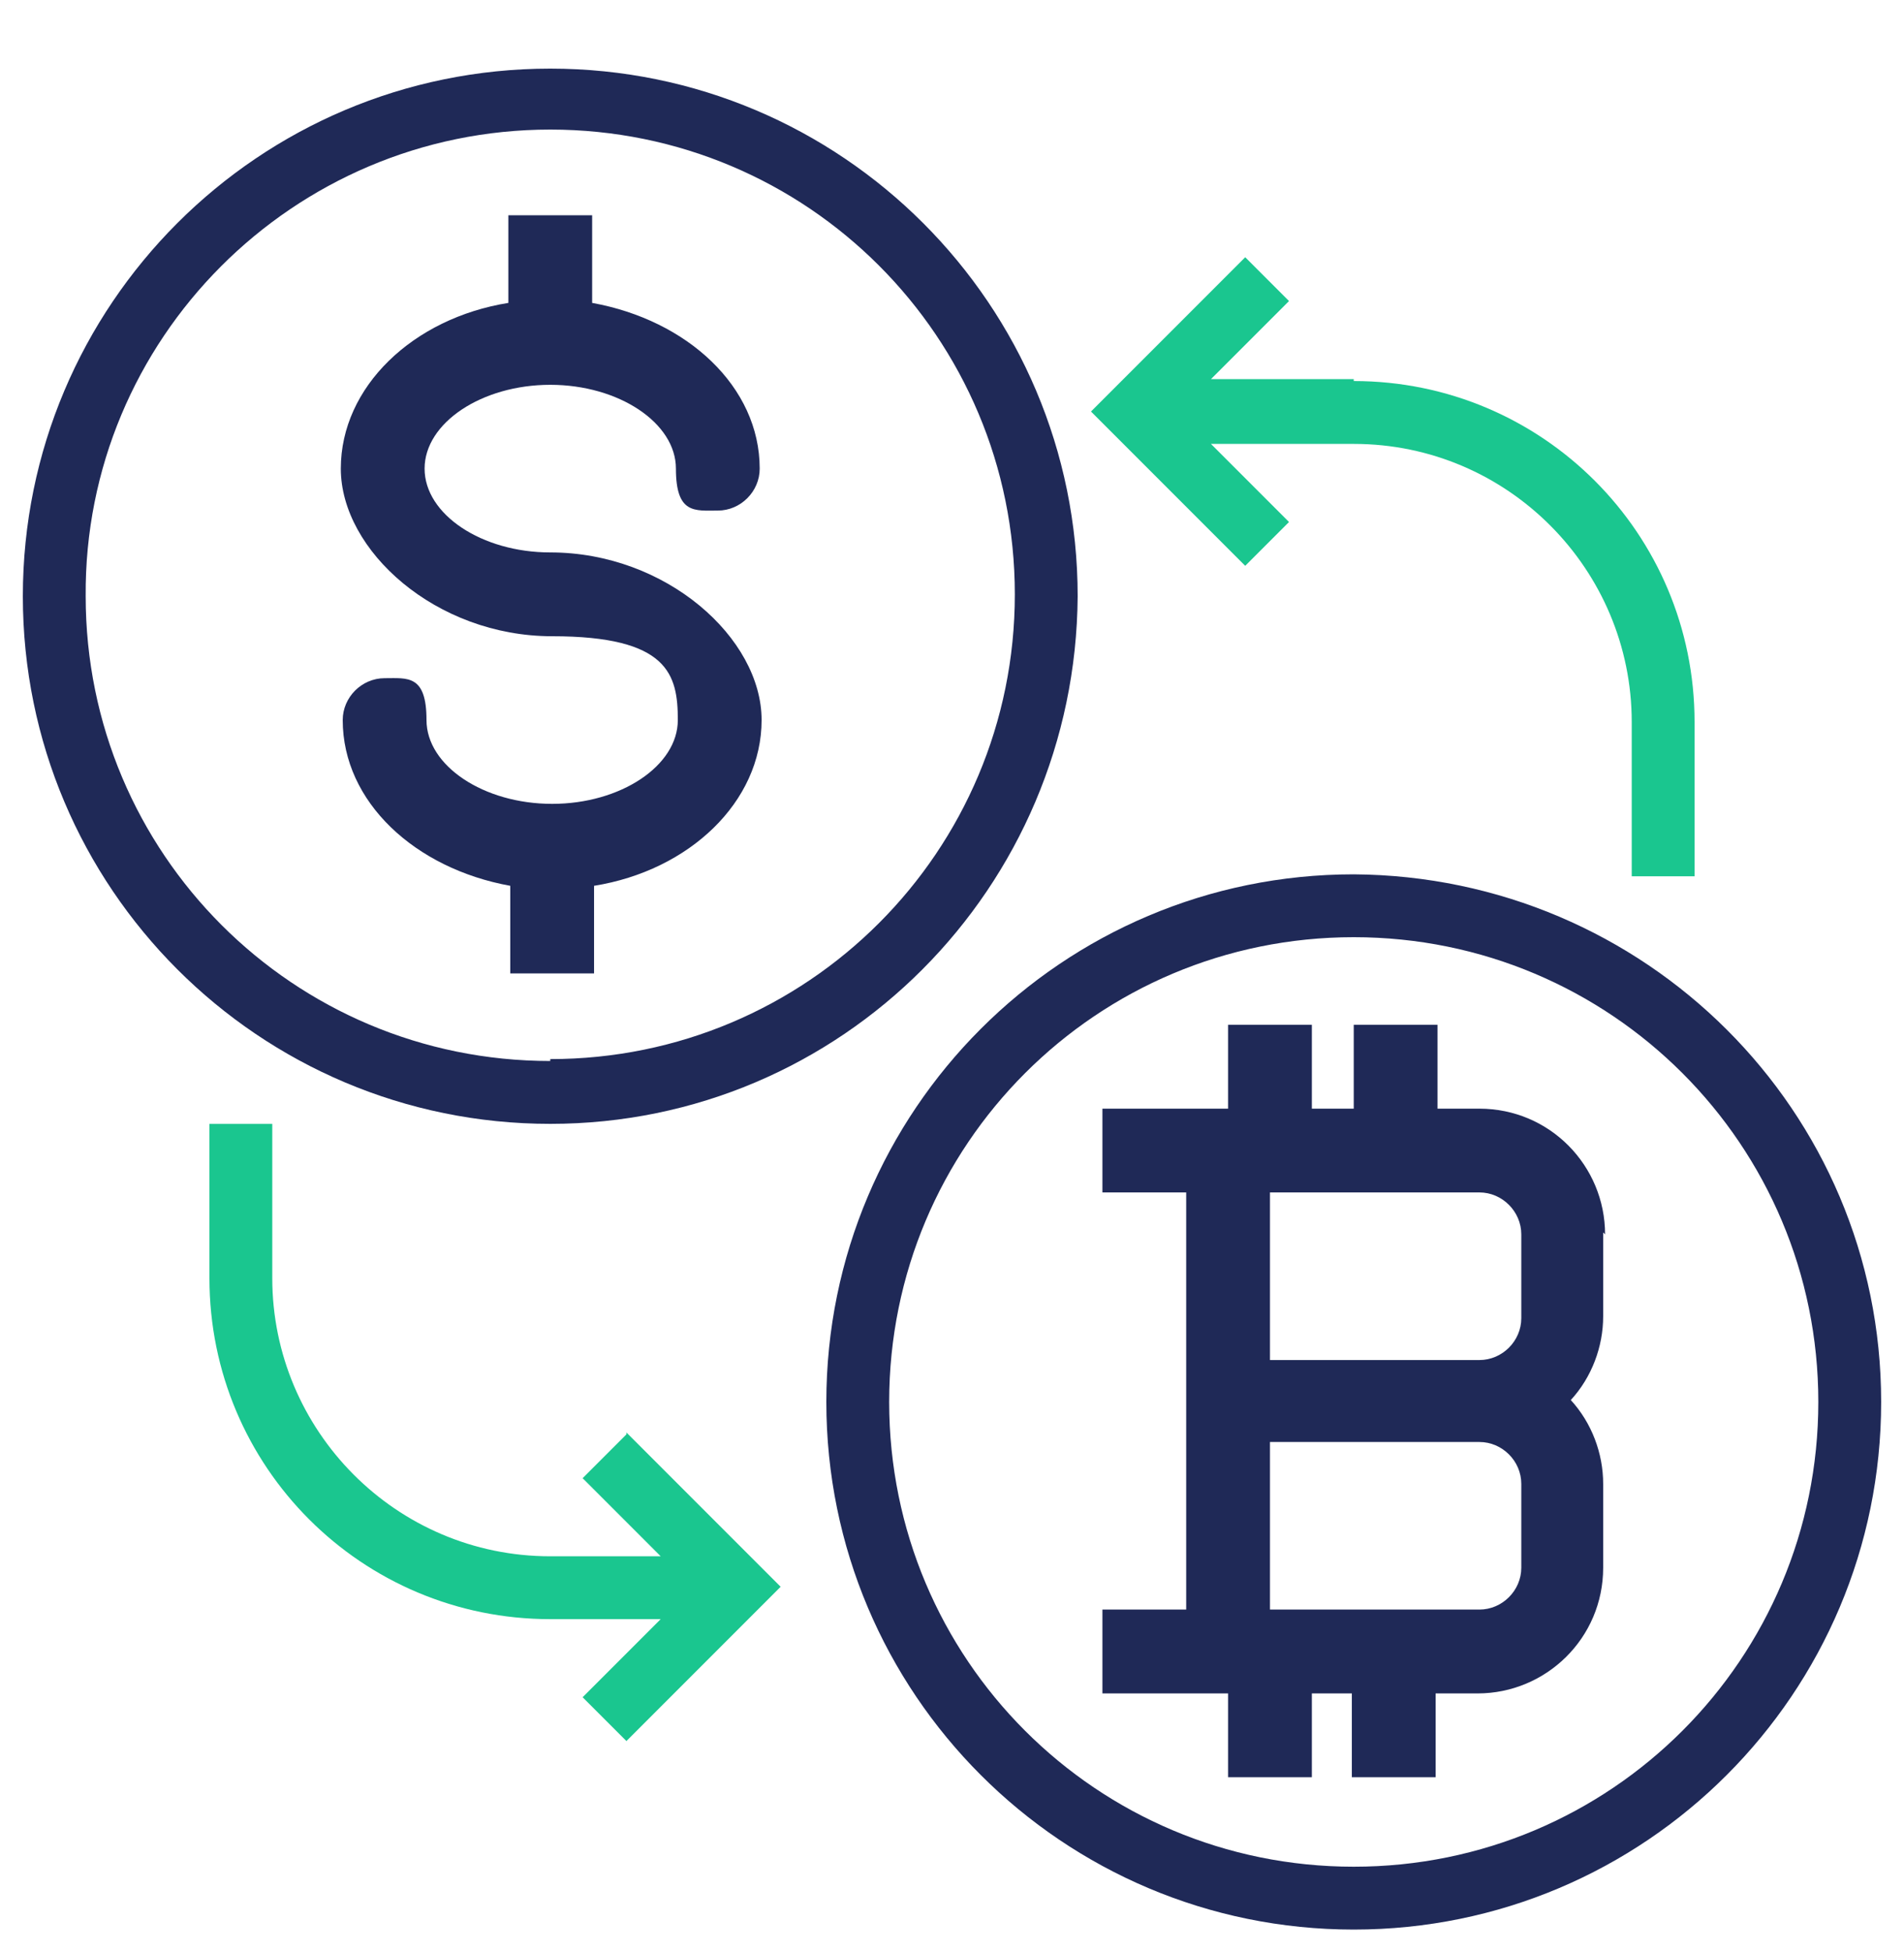 <svg width="40" height="41" viewBox="0 0 40 41" fill="none" xmlns="http://www.w3.org/2000/svg">
<g clip-path="url(#clip0_2995_28090)">
<g clip-path="url(#clip1_2995_28090)">
<g clip-path="url(#clip2_2995_28090)">
<path d="M33.72 25.922C33.72 24.482 32.56 23.282 31.08 23.282H30.2V21.521H28.44V23.282H27.56V21.521H25.8V23.282H23.16V25.041H24.92V33.801H23.16V35.562H25.8V37.322H27.56V35.562H28.4V37.322H30.16V35.562H31.04C32.48 35.562 33.68 34.401 33.68 32.922V31.162C33.68 30.521 33.44 29.881 33 29.401C33.44 28.922 33.68 28.282 33.68 27.642V25.881L33.72 25.922ZM31.96 32.922C31.96 33.401 31.56 33.801 31.08 33.801H26.68V30.282H31.08C31.56 30.282 31.96 30.681 31.96 31.162V32.922ZM31.96 27.681C31.96 28.162 31.56 28.561 31.08 28.561H26.68V25.041H31.08C31.56 25.041 31.96 25.442 31.96 25.922V27.681Z" fill="#1F2957"/>
<path d="M28.44 18.361C22.32 18.361 17.36 23.321 17.36 29.441C17.36 35.561 22.32 40.521 28.44 40.521C34.56 40.521 39.52 35.561 39.52 29.441C39.52 23.321 34.56 18.401 28.44 18.361ZM28.44 39.201C23.04 39.201 18.68 34.841 18.68 29.441C18.68 24.041 23.04 19.681 28.44 19.681C33.84 19.681 38.2 24.041 38.2 29.441C38.2 34.841 33.84 39.201 28.44 39.201Z" fill="#1F2957"/>
<path d="M11.56 1.441C5.44 1.441 0.48 6.401 0.48 12.521C0.48 18.641 5.44 23.601 11.56 23.601C17.68 23.601 22.6 18.641 22.64 12.521C22.64 6.401 17.68 1.441 11.56 1.441ZM11.56 22.281C6.16 22.281 1.8 17.921 1.8 12.521C1.76 7.121 6.16 2.721 11.56 2.721C16.96 2.721 21.32 7.081 21.32 12.481C21.32 17.881 16.96 22.241 11.56 22.241V22.281Z" fill="#1F2957"/>
<path d="M11.56 11.601C10.12 11.601 8.92 10.802 8.92 9.841C8.92 8.881 10.12 8.081 11.56 8.081C13 8.081 14.2 8.881 14.2 9.841C14.2 10.802 14.6 10.722 15.08 10.722C15.56 10.722 15.96 10.322 15.96 9.841C15.96 8.121 14.44 6.721 12.44 6.361V4.521H10.68V6.361C8.68 6.681 7.16 8.121 7.16 9.841C7.16 11.562 9.16 13.361 11.6 13.361C14.04 13.361 14.24 14.162 14.24 15.121C14.24 16.081 13.04 16.881 11.6 16.881C10.16 16.881 8.96 16.081 8.96 15.121C8.96 14.162 8.56 14.242 8.08 14.242C7.6 14.242 7.2 14.642 7.2 15.121C7.2 16.841 8.72 18.241 10.72 18.602V20.442H12.48V18.602C14.48 18.282 16 16.841 16 15.121C16 13.402 14 11.601 11.56 11.601Z" fill="#1F2957"/>
<path d="M28.44 7.962H25.44L27.08 6.322L26.16 5.402L22.92 8.642L26.16 11.882L27.08 10.962L25.44 9.322H28.44C31.68 9.322 34.28 11.962 34.28 15.162V18.402H35.6V15.162C35.6 11.202 32.4 8.002 28.44 8.002V7.962Z" fill="#1AC68F"/>
<path d="M13.16 30.122L12.24 31.042L13.88 32.682H11.56C8.32 32.682 5.72 30.042 5.72 26.842V23.602H4.4V26.842C4.4 30.802 7.6 34.002 11.56 34.002H13.88L12.24 35.642L13.16 36.562L16.4 33.322L13.16 30.082V30.122Z" fill="#1AC68F"/>
</g>
</g>
</g>
<defs>
<clipPath id="clip0_2995_28090">
<rect width="40" height="40" fill="white" transform="translate(0 0.961)"/>
</clipPath>
<clipPath id="clip1_2995_28090">
<rect width="40" height="40" fill="white" transform="translate(0 0.961)"/>
</clipPath>
<clipPath id="clip2_2995_28090">
<rect width="40" height="40" fill="white" transform="translate(0 0.961)"/>
</clipPath>
</defs>
</svg>
